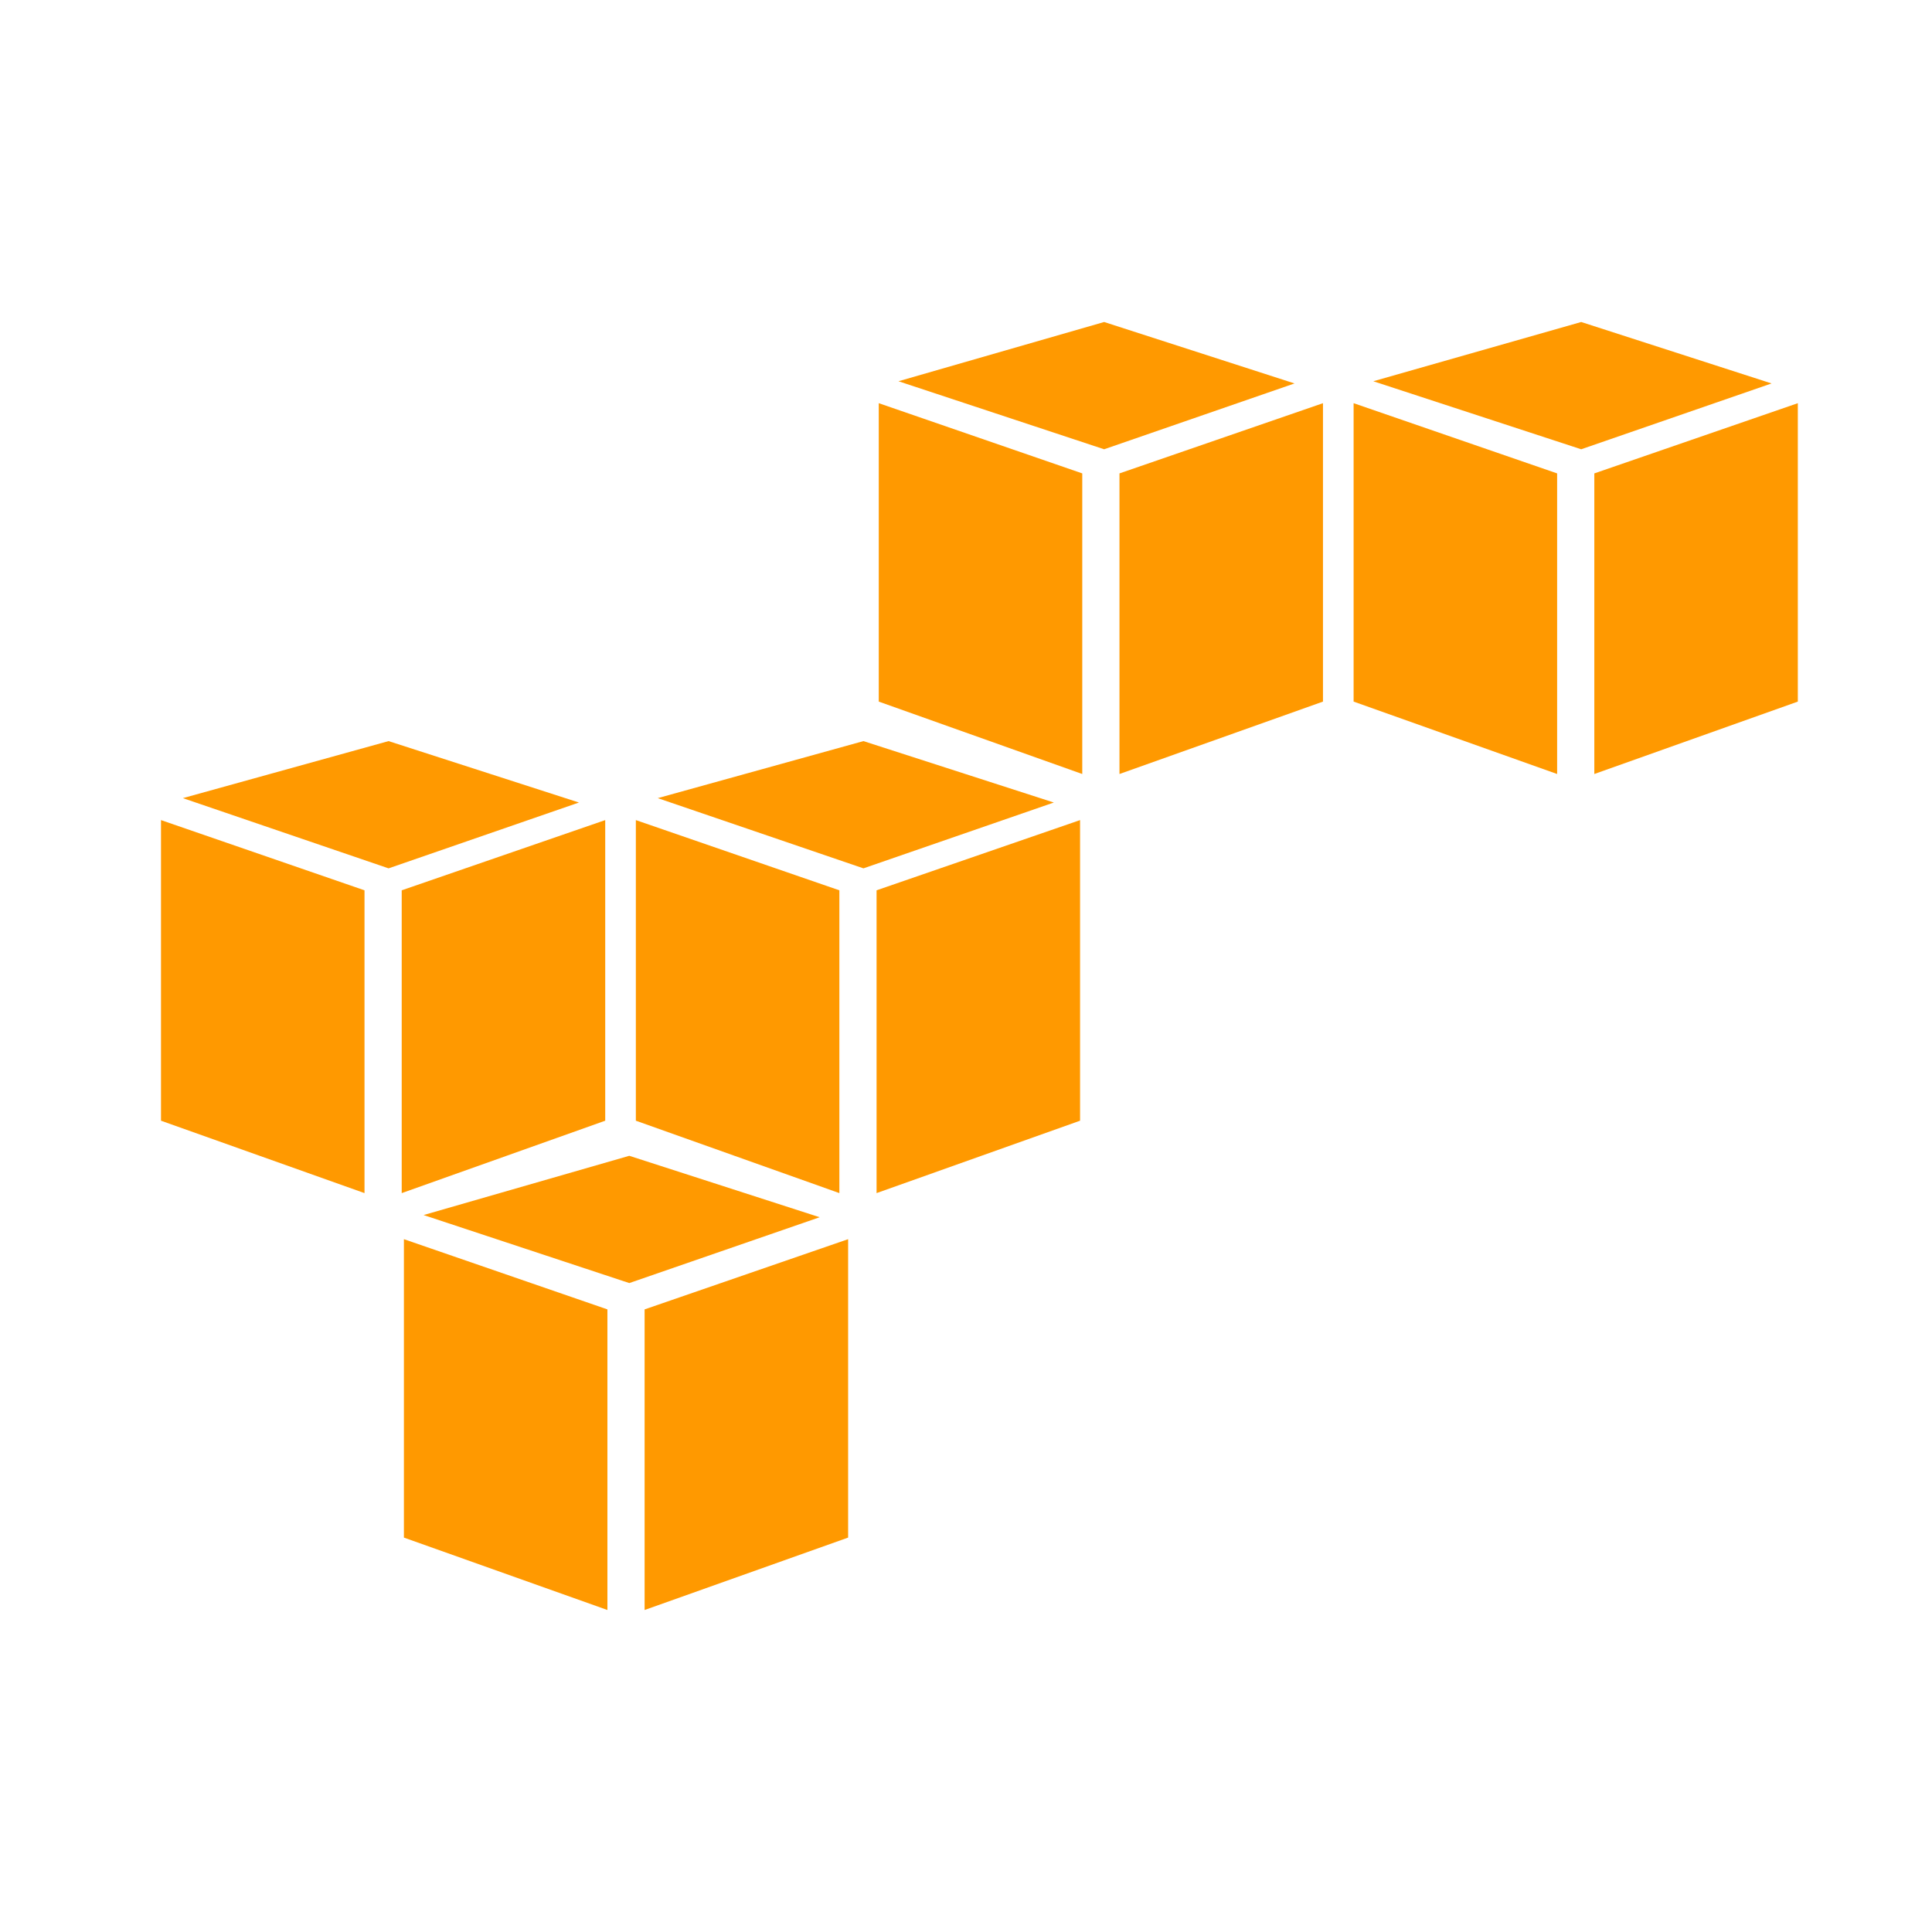<svg width="96" height="96" viewBox="0 0 96 96" fill="none" xmlns="http://www.w3.org/2000/svg">
<g clip-path="url(#clip0)">
<path fill-rule="evenodd" clip-rule="evenodd" d="M30.182 80L20.07 76.402V61.574L30.182 65.063V80ZM32.03 80L42.143 76.402V61.574L32.03 65.063V80ZM21.048 60.375L31.269 57.431L40.729 60.484L31.269 63.755L21.048 60.375ZM18.112 59.285L8 55.687V40.75L18.112 44.239V59.285ZM19.961 59.285L30.073 55.687V40.75L19.961 44.239V59.285ZM9.087 39.659L19.308 36.825L28.768 39.877L19.308 43.148L9.087 39.659ZM41.708 59.285L31.595 55.687V40.75L41.708 44.239V59.285ZM43.556 59.285L53.668 55.687V40.75L43.556 44.239V59.285ZM32.683 39.659L42.904 36.825L52.364 39.877L42.904 43.148L32.683 39.659ZM53.777 38.46L43.665 34.862V20.034L53.777 23.523V38.46ZM55.626 38.46L65.738 34.862V20.034L55.626 23.523V38.46ZM44.644 18.944L54.864 16L64.324 19.053L54.864 22.324L44.644 18.944ZM77.373 38.46L67.26 34.862V20.034L77.373 23.523V38.46ZM79.221 38.46L89.333 34.862V20.034L79.221 23.523V38.46ZM68.239 18.944L78.569 16L88.028 19.053L78.569 22.324L68.239 18.944Z" fill="#FF9900"/>
</g>
<defs>
<clipPath id="clip0">
<rect width="81.333" height="64" fill="white" transform="translate(8 16)"/>
</clipPath>
</defs>
</svg>
